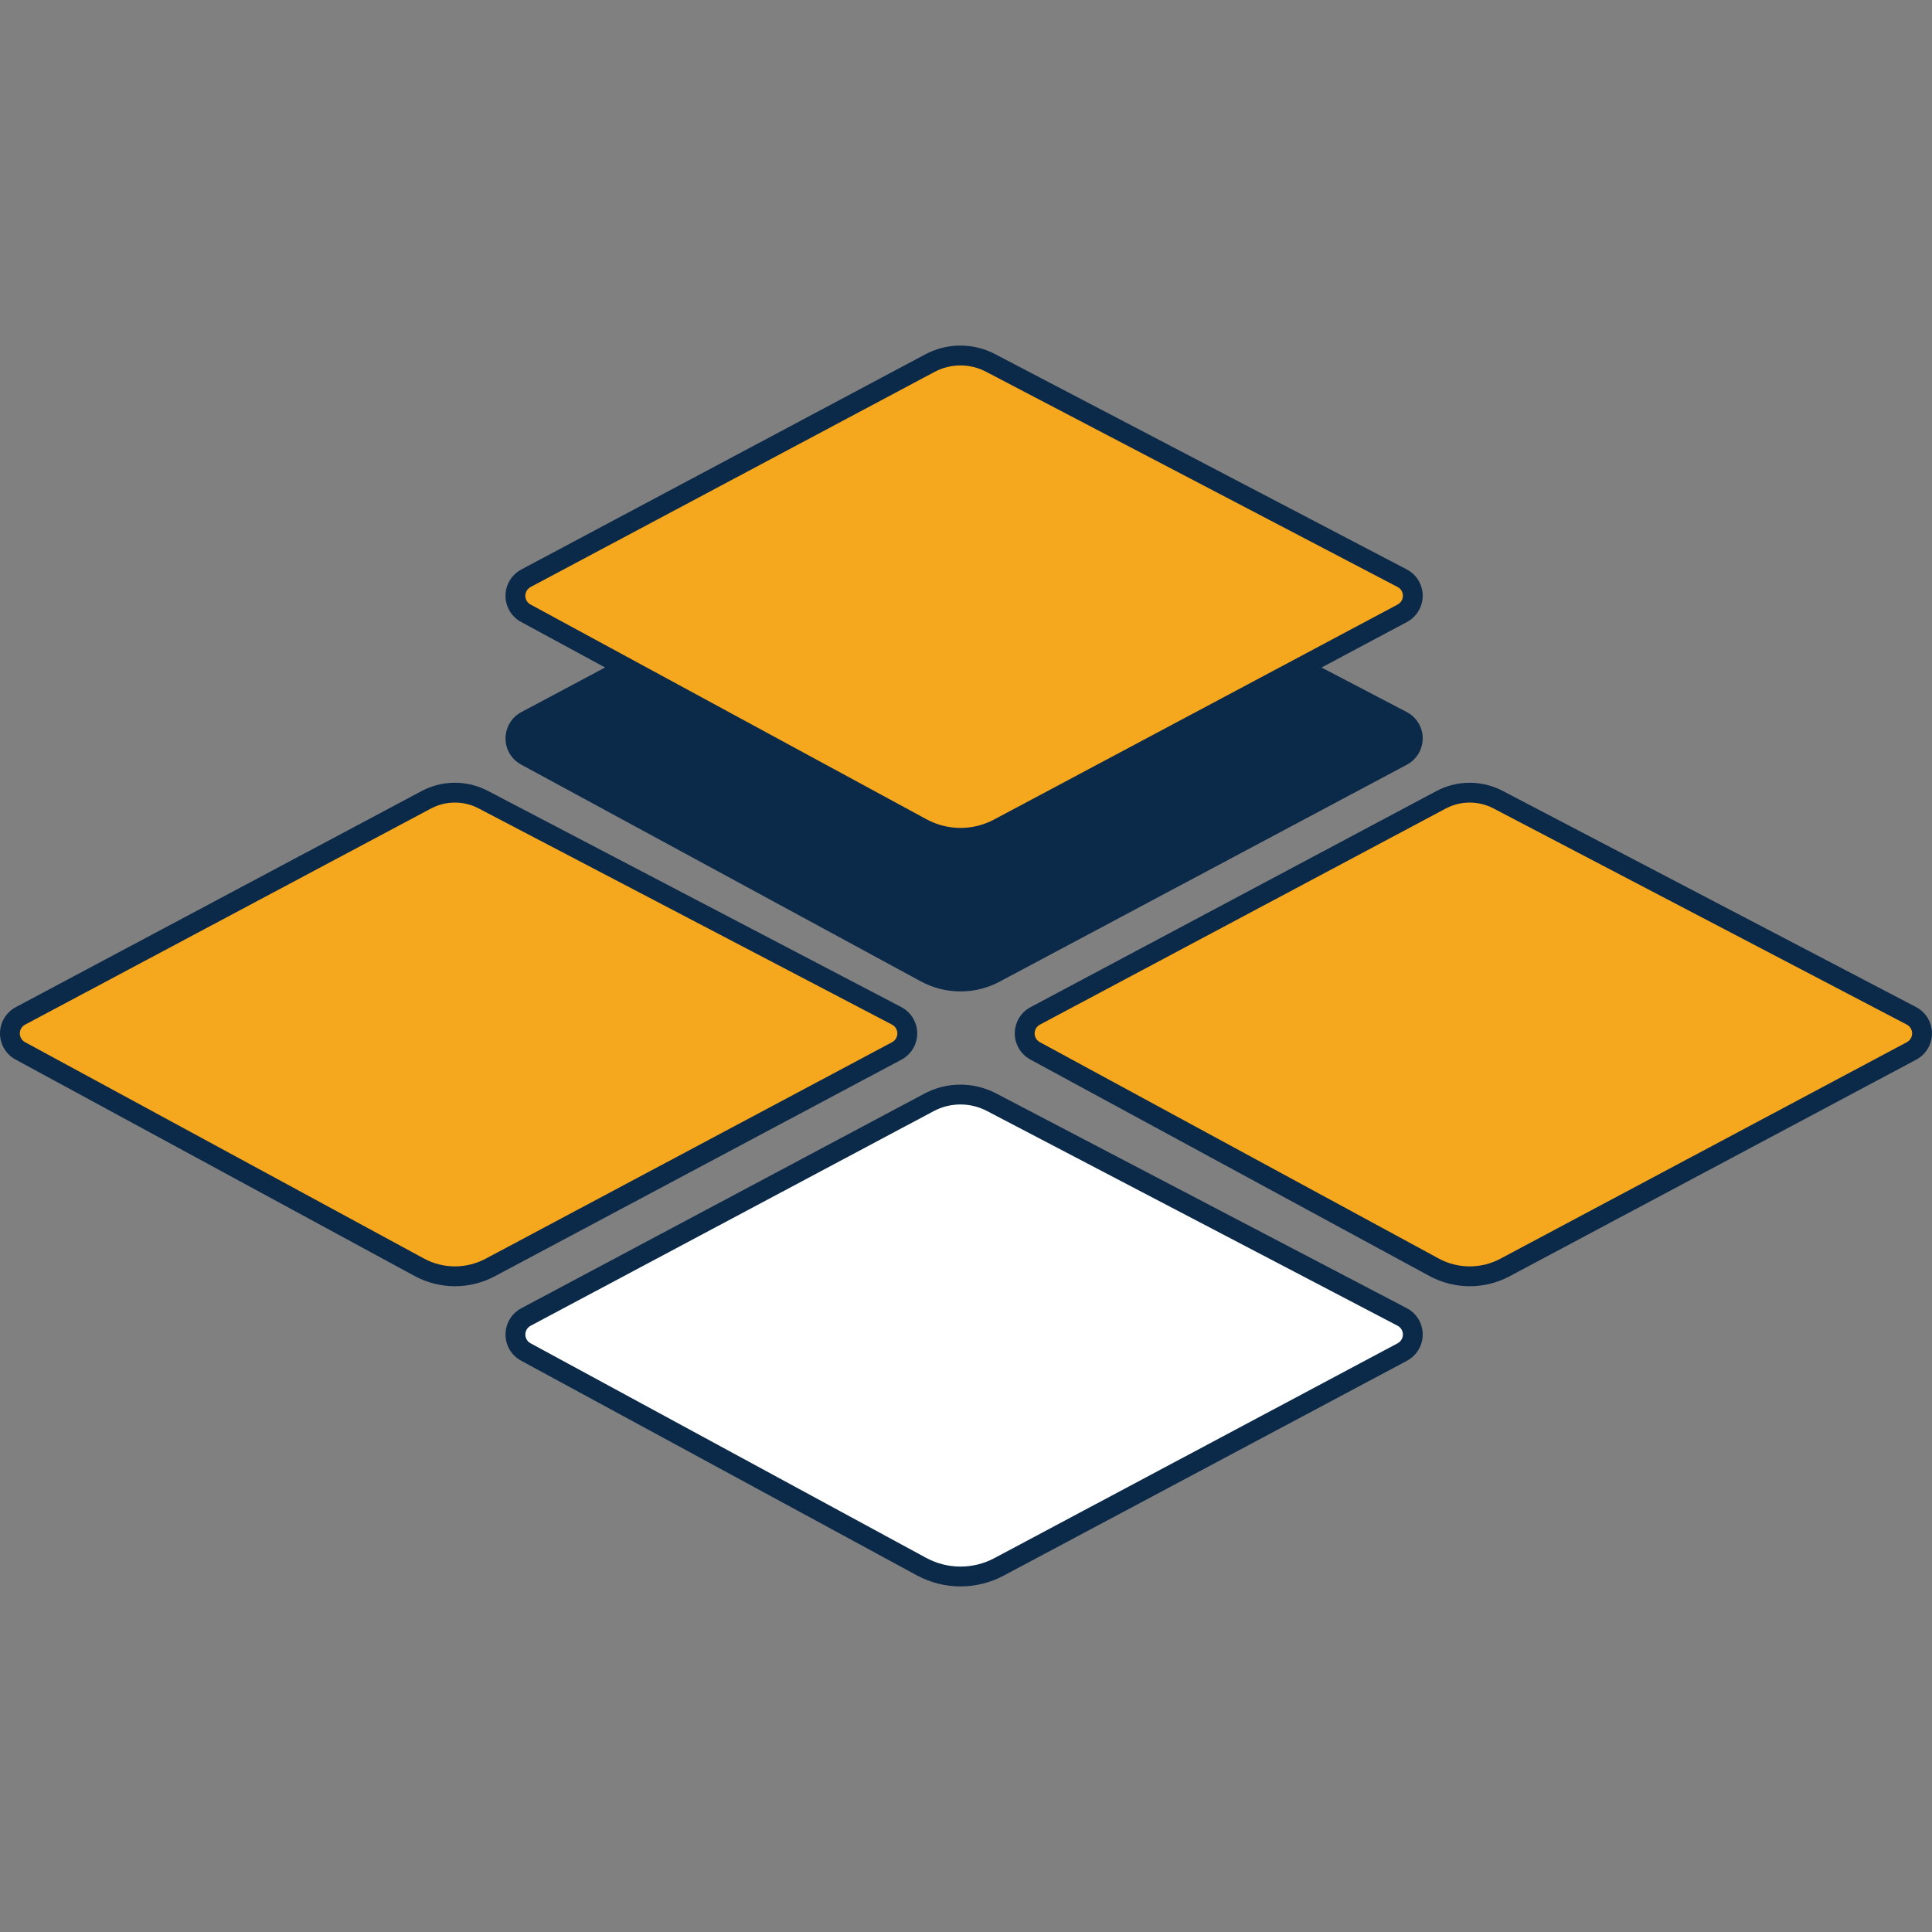 <?xml version="1.0" encoding="utf-8"?>
<!-- Generator: Adobe Illustrator 24.2.3, SVG Export Plug-In . SVG Version: 6.00 Build 0)  -->
<svg version="1.1" id="Layer_1" xmlns="http://www.w3.org/2000/svg" xmlns:xlink="http://www.w3.org/1999/xlink" x="0px" y="0px"
	 viewBox="0 0 100 100" style="enable-background:new 0 0 100 100;" xml:space="preserve">
<rect x="0" y="0" width="100" height="100" fill="#808080" stroke="none"/>
<style type="text/css">
	.st0{fill:#FFFFFF;}
	.st1{fill:#F5A71D;}
	.st2{fill:#0B2948;}
</style>
<path class="st0" d="M27.214,69.977l20.478,11.107c1.253,0.679,2.763,0.685,4.02,0.015
	l20.872-11.119c0.5-0.266,0.689-0.887,0.423-1.387
	c-0.097-0.182-0.247-0.331-0.43-0.427L51.323,57.051
	c-1.017-0.532-2.232-0.528-3.245,0.012L27.221,68.17
	c-0.5,0.266-0.689,0.887-0.423,1.387C26.892,69.735,27.037,69.881,27.214,69.977
	z"/>
<g>
	<path class="st1" d="M46.412,52.58L25.009,41.387c-0.924-0.483-2.027-0.479-2.947,0.011
		L1.056,52.584c-0.5,0.266-0.689,0.887-0.423,1.387
		c0.095,0.178,0.239,0.324,0.416,0.419l20.649,11.2
		c1.146,0.622,2.527,0.627,3.678,0.014L46.419,54.394
		c0.5-0.266,0.689-0.887,0.423-1.387C46.744,52.825,46.595,52.676,46.412,52.58z
		"/>
	<path class="st1" d="M99.366,53.007c-0.097-0.182-0.247-0.331-0.43-0.427L77.534,41.387
		c-0.924-0.483-2.027-0.479-2.947,0.011L53.581,52.584
		c-0.5,0.266-0.689,0.887-0.423,1.387c0.095,0.178,0.239,0.324,0.416,0.419
		l20.649,11.2c1.146,0.622,2.527,0.627,3.678,0.014L98.943,54.394
		C99.443,54.128,99.633,53.507,99.366,53.007z"/>
	<path class="st1" d="M73.007,30.355c-0.097-0.182-0.247-0.331-0.43-0.427L51.269,18.785
		c-0.983-0.514-2.157-0.51-3.137,0.012l-20.911,11.136
		c-0.5,0.266-0.689,0.887-0.423,1.387c0.095,0.178,0.239,0.324,0.416,0.419
		L47.708,42.855c1.242,0.674,2.74,0.68,3.987,0.015l20.888-11.128
		C73.084,31.477,73.273,30.855,73.007,30.355z"/>
</g>
<g>
	<path class="st2" d="M72.814,67.711L51.562,56.596c-1.168-0.611-2.56-0.607-3.724,0.014
		L26.979,67.717c-0.748,0.399-1.033,1.332-0.634,2.081
		c0.143,0.267,0.359,0.485,0.624,0.629L47.447,81.535
		c0.71,0.385,1.489,0.577,2.269,0.577c0.768,0,1.536-0.186,2.238-0.56
		l20.871-11.119c0.748-0.4,1.034-1.333,0.635-2.082
		C73.313,68.078,73.091,67.856,72.814,67.711z M72.342,69.528l-20.871,11.119
		c-1.108,0.59-2.43,0.585-3.535-0.013L27.459,69.526
		c-0.089-0.048-0.161-0.121-0.208-0.209c-0.133-0.25-0.038-0.561,0.211-0.694
		l20.858-11.107c0.436-0.232,0.914-0.349,1.393-0.349
		c0.472,0,0.943,0.113,1.374,0.339l21.252,11.114
		c0.093,0.049,0.168,0.123,0.216,0.213C72.688,69.083,72.592,69.395,72.342,69.528
		z"/>
	<path class="st2" d="M47.408,53.937c0.12-0.393,0.08-0.809-0.114-1.172
		c-0.146-0.273-0.369-0.495-0.645-0.64L25.247,40.933
		c-1.076-0.562-2.357-0.558-3.426,0.013L0.814,52.131
		c-0.748,0.399-1.033,1.332-0.634,2.081c0.142,0.267,0.358,0.485,0.623,0.629
		c0,0,0,0,0.001,0l20.648,11.2c0.656,0.356,1.376,0.534,2.096,0.534
		c0.71,0,1.419-0.172,2.067-0.518l21.044-11.21
		C47.023,54.654,47.288,54.331,47.408,53.937z M46.178,53.942L25.134,65.152
		c-1.003,0.532-2.196,0.529-3.193-0.012L1.293,53.94
		c-0.089-0.048-0.16-0.121-0.208-0.209c-0.133-0.25-0.038-0.561,0.211-0.694
		l21.006-11.186c0.772-0.409,1.694-0.415,2.468-0.01l21.401,11.193
		c0.093,0.049,0.167,0.123,0.216,0.214C46.522,53.498,46.427,53.809,46.178,53.942
		z"/>
	<path class="st2" d="M99.819,52.765c-0.146-0.273-0.369-0.495-0.645-0.64L77.772,40.933
		c-1.075-0.562-2.356-0.557-3.426,0.013L53.339,52.131
		c-0.363,0.193-0.628,0.517-0.748,0.909c-0.119,0.393-0.079,0.809,0.114,1.171
		c0.141,0.266,0.357,0.485,0.623,0.629c0,0.001,0.001,0.001,0.001,0.001
		l20.649,11.2c0.655,0.356,1.375,0.534,2.096,0.534
		c0.709,0,1.419-0.172,2.067-0.518l21.043-11.21
		c0.363-0.193,0.628-0.517,0.748-0.91
		C100.052,53.545,100.012,53.128,99.819,52.765z M98.702,53.942L77.658,65.152
		c-1.003,0.533-2.195,0.529-3.192-0.012L53.819,53.94
		c-0.089-0.048-0.161-0.121-0.208-0.21c-0.064-0.12-0.078-0.259-0.038-0.391
		c0.04-0.13,0.128-0.238,0.249-0.302l21.006-11.186
		c0.77-0.41,1.693-0.414,2.469-0.01l21.401,11.193
		c0.092,0.049,0.166,0.122,0.215,0.214C99.046,53.498,98.951,53.809,98.702,53.942
		z"/>
	<path class="st2" d="M26.345,38.943c0.143,0.268,0.359,0.485,0.625,0.629l20.685,11.22
		c0.644,0.349,1.351,0.524,2.059,0.524c0.697,0,1.394-0.169,2.03-0.508
		l21.08-11.23c0.748-0.399,1.034-1.333,0.635-2.082
		c-0.146-0.274-0.37-0.496-0.646-0.64l-4.409-2.306l4.42-2.355
		c0.748-0.399,1.034-1.333,0.635-2.082c-0.146-0.274-0.37-0.496-0.646-0.64
		l-21.307-11.144c-1.134-0.594-2.486-0.589-3.615,0.013L26.979,29.479
		c-0.748,0.399-1.033,1.333-0.634,2.082c0.143,0.268,0.359,0.485,0.625,0.629
		l4.35,2.359l-4.341,2.312C26.232,37.26,25.947,38.194,26.345,38.943z
		 M27.458,31.288c-0.088-0.048-0.16-0.12-0.207-0.209
		c-0.133-0.25-0.038-0.561,0.211-0.694l20.912-11.136
		c0.419-0.223,0.878-0.334,1.339-0.334c0.453,0,0.906,0.108,1.32,0.324
		l21.307,11.144c0.092,0.048,0.167,0.122,0.215,0.213
		c0.133,0.25,0.038,0.561-0.212,0.694l-20.888,11.128
		c-1.098,0.585-2.407,0.58-3.501-0.013L27.459,31.288
		C27.459,31.288,27.458,31.288,27.458,31.288z"/>
</g>
</svg>
